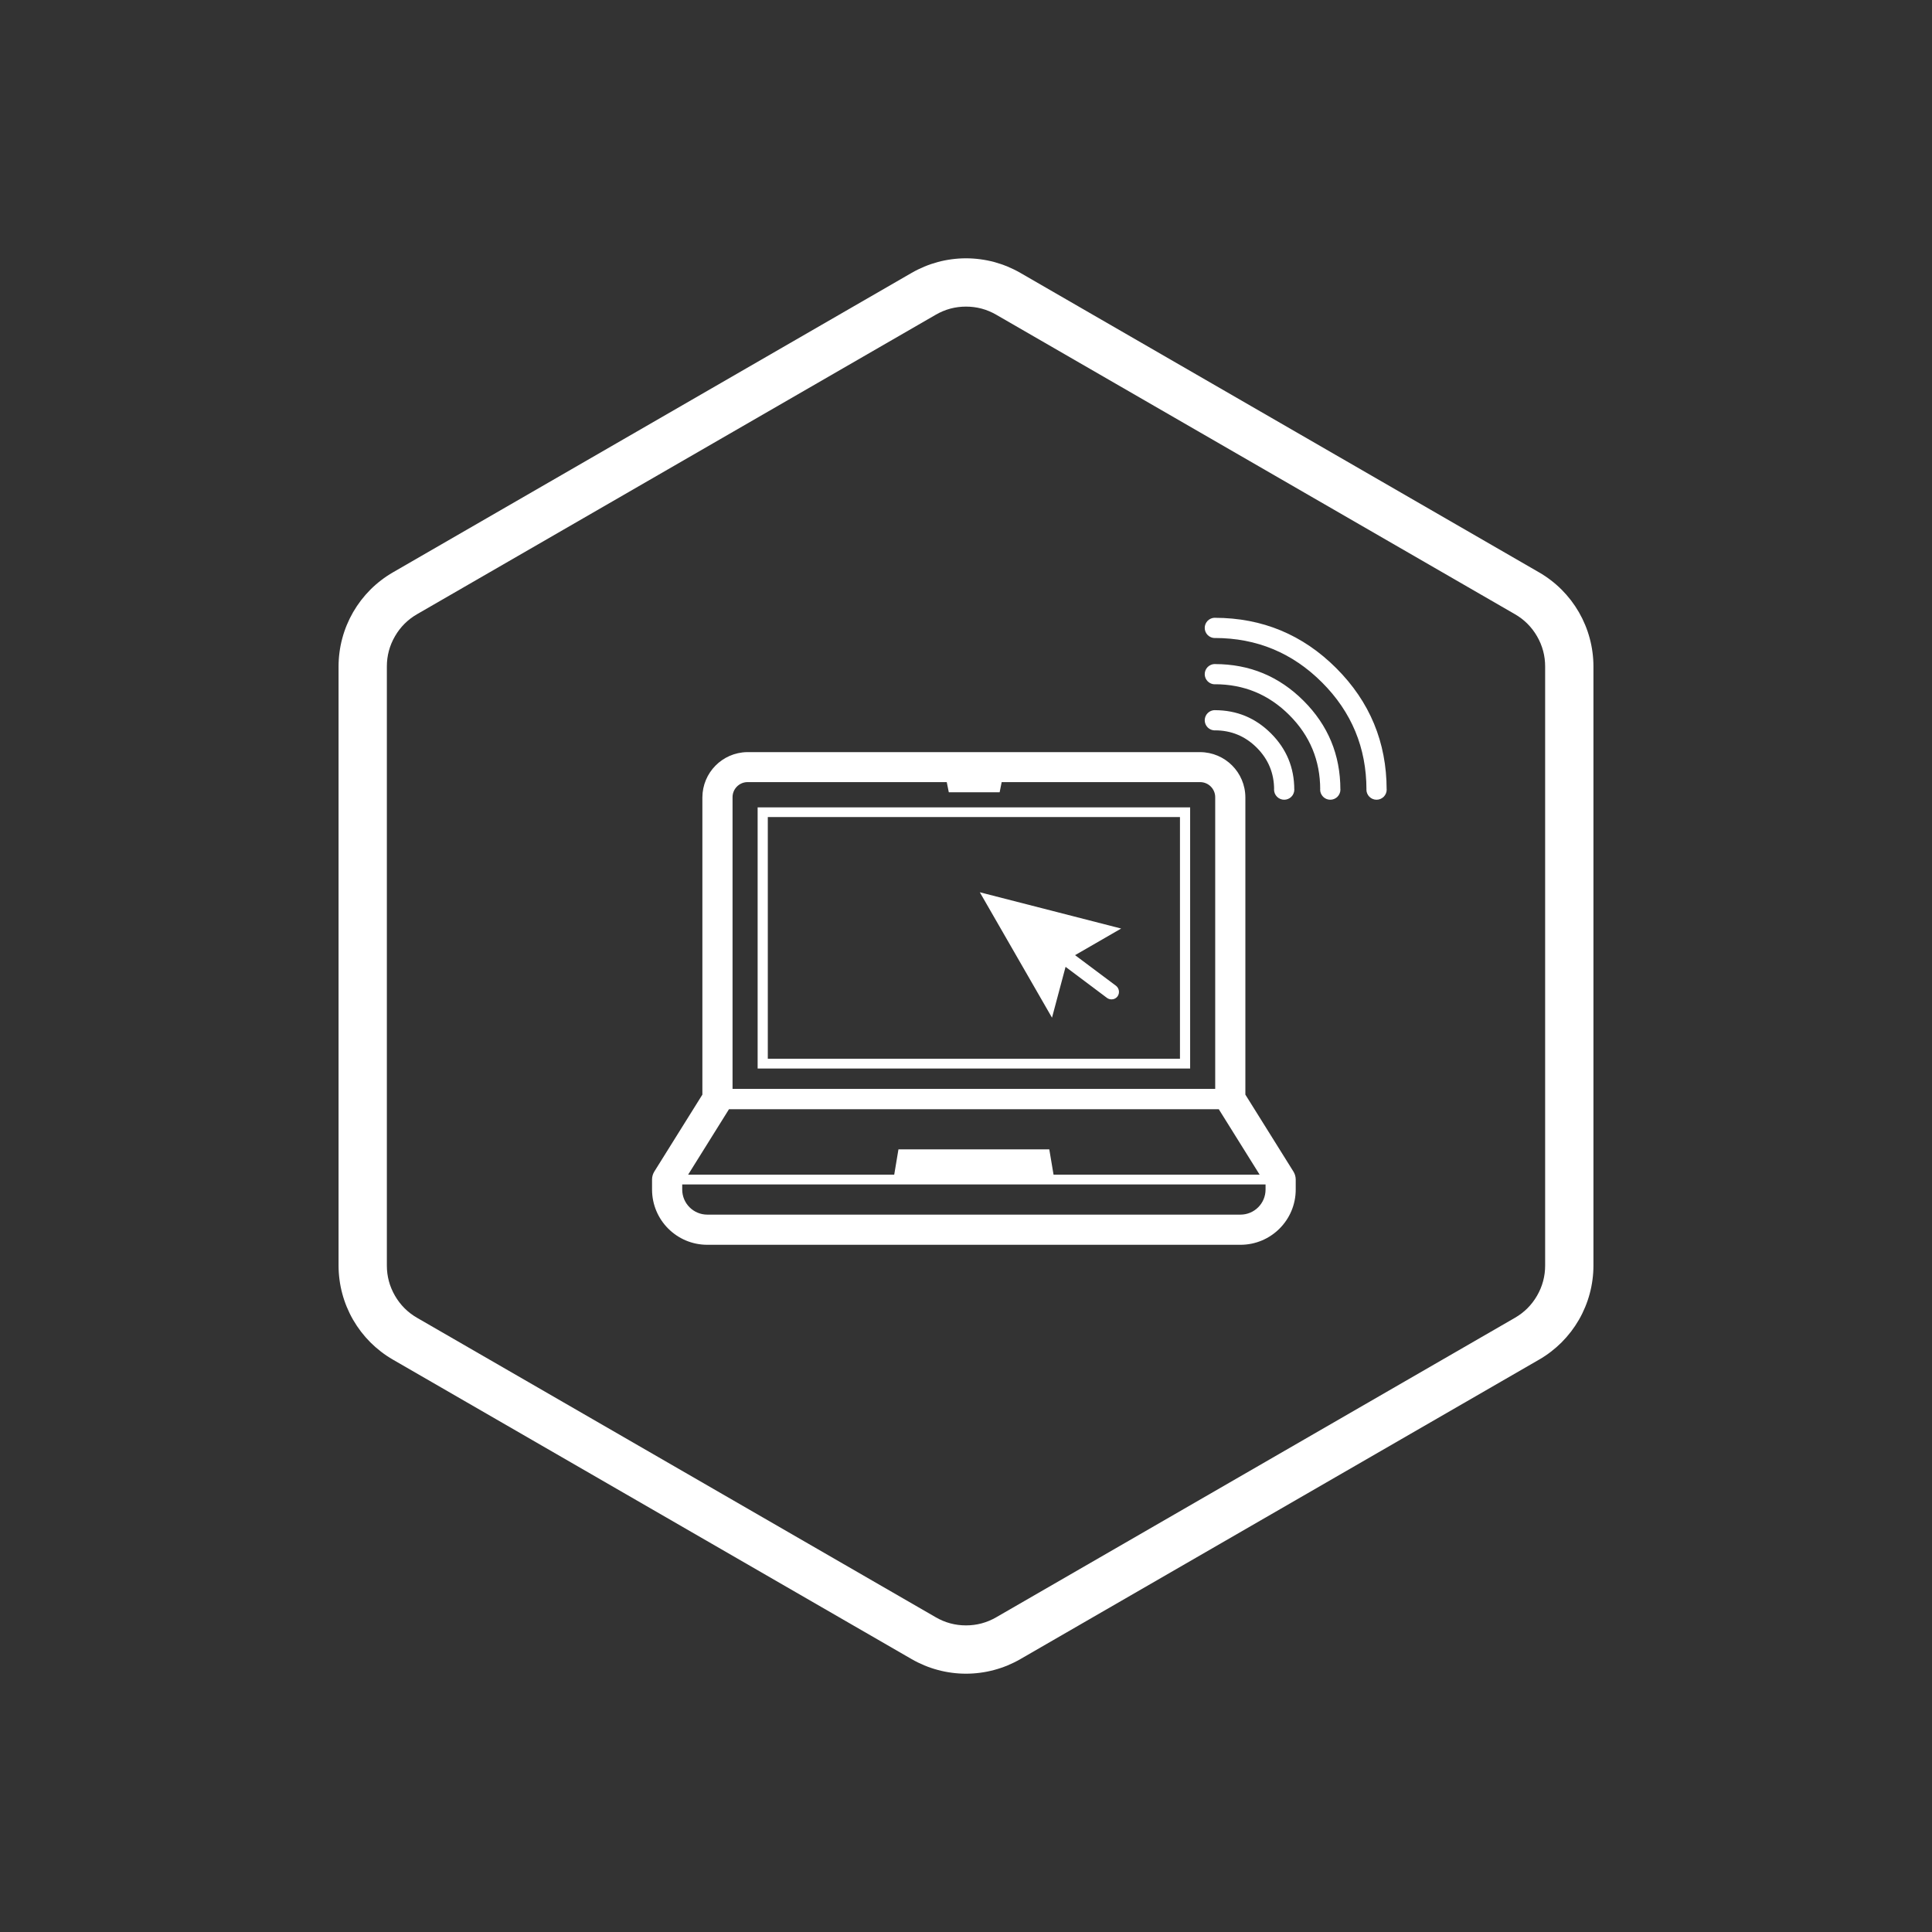 <svg xmlns="http://www.w3.org/2000/svg" xmlns:xlink="http://www.w3.org/1999/xlink" fill="none" version="1.1" width="80" height="80" viewBox="0 0 80 80"><rect x="0" y="0" width="80" height="80" fill="#333333" stroke="none"/><defs><clipPath id="master_svg0_722_7681"><rect x="0" y="0" width="80" height="80" rx="40"/></clipPath></defs><g style="mix-blend-mode:passthrough" clip-path="url(#master_svg0_722_7681)"><g style="mix-blend-mode:passthrough"><path d="M65.981,27.598Q65.981,27.303,65.942,27.011Q65.904,26.718,65.827,26.433Q65.751,26.148,65.638,25.876Q65.525,25.604,65.378,25.348Q65.23,25.093,65.051,24.859Q64.871,24.625,64.663,24.416Q64.454,24.207,64.22,24.028Q63.986,23.848,63.731,23.701L42.25,11.299Q41.995,11.152,41.722,11.039Q41.45,10.926,41.165,10.849Q40.88,10.773,40.587,10.735Q40.295,10.696,40,10.696Q39.705,10.696,39.413,10.735Q39.12,10.773,38.835,10.849Q38.55,10.926,38.278,11.039Q38.005,11.152,37.75,11.299L16.269,23.701Q16.014,23.848,15.78,24.028Q15.546,24.207,15.337,24.416Q15.129,24.625,14.949,24.859Q14.77,25.093,14.622,25.348Q14.475,25.604,14.362,25.876Q14.249,26.148,14.173,26.433Q14.096,26.718,14.058,27.011Q14.019,27.303,14.019,27.598L14.019,52.402Q14.019,52.697,14.058,52.989Q14.096,53.282,14.173,53.567Q14.249,53.852,14.362,54.124Q14.475,54.397,14.622,54.652Q14.77,54.907,14.949,55.141Q15.129,55.375,15.337,55.584Q15.546,55.792,15.78,55.972Q16.014,56.152,16.269,56.299L37.75,68.701Q38.005,68.848,38.278,68.961Q38.55,69.074,38.835,69.15Q39.12,69.227,39.413,69.265Q39.705,69.304,40,69.304Q40.295,69.304,40.587,69.265Q40.88,69.227,41.165,69.15Q41.45,69.074,41.722,68.961Q41.995,68.848,42.25,68.701L63.731,56.299Q63.986,56.152,64.22,55.972Q64.454,55.792,64.663,55.584Q64.871,55.375,65.051,55.141Q65.23,54.907,65.378,54.652Q65.525,54.397,65.638,54.124Q65.751,53.852,65.827,53.567Q65.904,53.282,65.942,52.989Q65.981,52.697,65.981,52.402L65.981,27.598ZM41.25,13.031L62.731,25.433Q63.311,25.768,63.646,26.348Q63.981,26.928,63.981,27.598L63.981,52.402Q63.981,53.072,63.646,53.652Q63.311,54.232,62.731,54.567L41.25,66.969Q40.67,67.304,40,67.304Q39.33,67.304,38.75,66.969L17.269,54.567Q16.689,54.232,16.354,53.652Q16.019,53.072,16.019,52.402L16.019,27.598Q16.019,26.928,16.354,26.348Q16.689,25.768,17.269,25.433L38.75,13.031Q39.33,12.696,40,12.696Q40.67,12.696,41.25,13.031Z" fill-rule="evenodd" fill="#FFFFFF" fill-opacity="1"/></g><g><g><path d="M53.554,48.505L51.568,45.326L51.568,33.018C51.565,31.984,50.728,31.148,49.695,31.144L30.93,31.144C29.908,31.163,29.088,31.995,29.084,33.018L29.084,45.326L27.098,48.505C27.035,48.604,27.001,48.718,27,48.835L27,49.256C27,50.52,28.024,51.544,29.288,51.544L51.365,51.544C52.628,51.544,53.653,50.52,53.653,49.256L53.653,48.835C53.651,48.718,53.617,48.604,53.554,48.505ZM30.333,33.018C30.329,32.681,30.593,32.401,30.93,32.386L39.203,32.386L39.288,32.807L41.393,32.807L41.477,32.386L49.695,32.386C50.04,32.386,50.319,32.666,50.319,33.011L50.319,45.088L30.333,45.088L30.333,33.018ZM30.186,45.93L50.467,45.93L52.158,48.639L43.625,48.639L43.449,47.593L37.203,47.593L37.028,48.639L28.495,48.639L30.186,45.93ZM52.404,49.256C52.404,49.83,51.939,50.295,51.365,50.295L29.288,50.295C28.714,50.295,28.249,49.83,28.249,49.256L28.249,49.046L52.404,49.046L52.404,49.256Z" fill="#FFFFFF" fill-opacity="1"/></g><g><path d="M31.372,44.246L49.281,44.246L49.281,33.432L31.372,33.432L31.372,44.246ZM31.793,33.832L48.86,33.832L48.86,43.839L31.793,43.839L31.793,33.832Z" fill="#FFFFFF" fill-opacity="1"/></g><g><path d="M40.572,36.947L43.561,42.14L44.123,40.035L45.835,41.319C45.89,41.36,45.956,41.382,46.025,41.382C46.124,41.384,46.218,41.337,46.277,41.256C46.373,41.117,46.346,40.927,46.214,40.821L44.516,39.551L46.425,38.449L40.572,36.947Z" fill="#FFFFFF" fill-opacity="1"/></g><g><path d="M56.582,32.695Q56.58,30.096,54.742,28.258Q52.904,26.42,50.305,26.418Q50.264,26.418,50.223,26.409Q50.183,26.401,50.145,26.386Q50.107,26.37,50.073,26.347Q50.039,26.324,50.01,26.295Q49.981,26.266,49.958,26.232Q49.935,26.197,49.919,26.159Q49.904,26.121,49.896,26.081Q49.888,26.041,49.888,26Q49.888,25.958,49.896,25.918Q49.904,25.878,49.92,25.84Q49.935,25.802,49.958,25.768Q49.981,25.733,50.01,25.704Q50.039,25.675,50.074,25.653Q50.108,25.63,50.146,25.614Q50.184,25.598,50.224,25.59Q50.265,25.582,50.306,25.582Q53.25,25.586,55.332,27.668Q57.414,29.75,57.418,32.694Q57.418,32.735,57.41,32.776Q57.402,32.816,57.386,32.854Q57.37,32.892,57.347,32.926Q57.325,32.961,57.296,32.99Q57.267,33.019,57.232,33.042Q57.198,33.065,57.16,33.08Q57.122,33.096,57.082,33.104Q57.042,33.112,57,33.112Q56.959,33.112,56.919,33.104Q56.879,33.096,56.841,33.081Q56.803,33.065,56.768,33.042Q56.734,33.019,56.705,32.99Q56.676,32.961,56.653,32.927Q56.63,32.893,56.614,32.855Q56.599,32.817,56.591,32.777Q56.583,32.736,56.582,32.695ZM57.42,32.695Q57.42,32.736,57.412,32.777Q57.404,32.817,57.388,32.855Q57.372,32.894,57.349,32.928Q57.326,32.962,57.297,32.992Q57.268,33.021,57.233,33.044Q57.199,33.067,57.161,33.083Q57.123,33.099,57.082,33.107Q57.041,33.115,57,33.115Q56.959,33.115,56.918,33.107Q56.877,33.099,56.839,33.083Q56.801,33.067,56.767,33.044Q56.732,33.021,56.703,32.992Q56.674,32.962,56.651,32.928Q56.628,32.894,56.612,32.855Q56.596,32.817,56.588,32.777Q56.58,32.736,56.58,32.695Q56.58,32.653,56.588,32.613Q56.596,32.572,56.612,32.534Q56.628,32.496,56.651,32.461Q56.674,32.427,56.703,32.398Q56.732,32.368,56.767,32.346Q56.801,32.323,56.839,32.307Q56.877,32.291,56.918,32.283Q56.959,32.275,57,32.275Q57.041,32.275,57.082,32.283Q57.123,32.291,57.161,32.307Q57.199,32.323,57.233,32.346Q57.268,32.368,57.297,32.398Q57.326,32.427,57.349,32.461Q57.372,32.496,57.388,32.534Q57.404,32.572,57.412,32.613Q57.42,32.653,57.42,32.695ZM50.725,26Q50.725,26.041,50.717,26.082Q50.709,26.123,50.693,26.161Q50.677,26.199,50.654,26.233Q50.631,26.268,50.602,26.297Q50.573,26.326,50.539,26.349Q50.504,26.372,50.466,26.388Q50.428,26.404,50.387,26.412Q50.347,26.42,50.305,26.42Q50.264,26.42,50.223,26.412Q50.183,26.404,50.145,26.388Q50.106,26.372,50.072,26.349Q50.038,26.326,50.008,26.297Q49.979,26.268,49.956,26.233Q49.933,26.199,49.917,26.161Q49.901,26.123,49.893,26.082Q49.885,26.041,49.885,26Q49.885,25.959,49.893,25.918Q49.901,25.877,49.917,25.839Q49.933,25.801,49.956,25.767Q49.979,25.732,50.008,25.703Q50.038,25.674,50.072,25.651Q50.106,25.628,50.145,25.612Q50.183,25.596,50.223,25.588Q50.264,25.58,50.305,25.58Q50.347,25.58,50.387,25.588Q50.428,25.596,50.466,25.612Q50.504,25.628,50.539,25.651Q50.573,25.674,50.602,25.703Q50.631,25.732,50.654,25.767Q50.677,25.801,50.693,25.839Q50.709,25.877,50.717,25.918Q50.725,25.959,50.725,26Z" fill="#FFFFFF" fill-opacity="1"/></g><g><path d="M54.667,32.695Q54.667,30.888,53.389,29.611Q52.112,28.333,50.305,28.333Q50.264,28.333,50.224,28.325Q50.183,28.317,50.145,28.302Q50.107,28.286,50.073,28.263Q50.039,28.24,50.01,28.211Q49.981,28.182,49.958,28.148Q49.935,28.114,49.92,28.076Q49.904,28.038,49.896,27.997Q49.888,27.957,49.888,27.916Q49.888,27.875,49.896,27.834Q49.904,27.794,49.92,27.756Q49.935,27.718,49.958,27.684Q49.981,27.65,50.01,27.621Q50.039,27.591,50.073,27.569Q50.107,27.546,50.145,27.53Q50.183,27.514,50.224,27.506Q50.264,27.498,50.305,27.498Q52.458,27.498,53.98,29.02Q55.502,30.542,55.502,32.695Q55.502,32.736,55.494,32.776Q55.486,32.817,55.47,32.855Q55.454,32.893,55.431,32.927Q55.409,32.961,55.379,32.99Q55.35,33.019,55.316,33.042Q55.282,33.065,55.244,33.08Q55.206,33.096,55.166,33.104Q55.125,33.112,55.084,33.112Q55.043,33.112,55.003,33.104Q54.962,33.096,54.924,33.08Q54.886,33.065,54.852,33.042Q54.818,33.019,54.789,32.99Q54.76,32.961,54.737,32.927Q54.714,32.893,54.698,32.855Q54.683,32.817,54.675,32.776Q54.667,32.736,54.667,32.695ZM55.504,32.695Q55.504,32.736,55.496,32.777Q55.488,32.817,55.472,32.855Q55.456,32.894,55.433,32.928Q55.41,32.962,55.381,32.992Q55.352,33.021,55.318,33.044Q55.283,33.067,55.245,33.083Q55.207,33.099,55.166,33.107Q55.126,33.115,55.084,33.115Q55.043,33.115,55.002,33.107Q54.962,33.099,54.923,33.083Q54.885,33.067,54.851,33.044Q54.816,33.021,54.787,32.992Q54.758,32.962,54.735,32.928Q54.712,32.894,54.696,32.855Q54.68,32.817,54.672,32.777Q54.664,32.736,54.664,32.695Q54.664,32.653,54.672,32.613Q54.68,32.572,54.696,32.534Q54.712,32.496,54.735,32.461Q54.758,32.427,54.787,32.398Q54.816,32.368,54.851,32.346Q54.885,32.323,54.923,32.307Q54.962,32.291,55.002,32.283Q55.043,32.275,55.084,32.275Q55.126,32.275,55.166,32.283Q55.207,32.291,55.245,32.307Q55.283,32.323,55.318,32.346Q55.352,32.368,55.381,32.398Q55.41,32.427,55.433,32.461Q55.456,32.496,55.472,32.534Q55.488,32.572,55.496,32.613Q55.504,32.653,55.504,32.695ZM50.725,27.916Q50.725,27.957,50.717,27.998Q50.709,28.038,50.693,28.077Q50.677,28.115,50.654,28.149Q50.631,28.184,50.602,28.213Q50.573,28.242,50.539,28.265Q50.504,28.288,50.466,28.304Q50.428,28.32,50.387,28.328Q50.347,28.336,50.305,28.336Q50.264,28.336,50.223,28.328Q50.183,28.32,50.145,28.304Q50.106,28.288,50.072,28.265Q50.038,28.242,50.008,28.213Q49.979,28.184,49.956,28.149Q49.933,28.115,49.917,28.077Q49.901,28.038,49.893,27.998Q49.885,27.957,49.885,27.916Q49.885,27.874,49.893,27.834Q49.901,27.793,49.917,27.755Q49.933,27.717,49.956,27.682Q49.979,27.648,50.008,27.619Q50.038,27.59,50.072,27.567Q50.106,27.544,50.145,27.528Q50.183,27.512,50.223,27.504Q50.264,27.496,50.305,27.496Q50.347,27.496,50.387,27.504Q50.428,27.512,50.466,27.528Q50.504,27.544,50.539,27.567Q50.573,27.59,50.602,27.619Q50.631,27.648,50.654,27.682Q50.677,27.717,50.693,27.755Q50.709,27.793,50.717,27.834Q50.725,27.874,50.725,27.916Z" fill="#FFFFFF" fill-opacity="1"/></g><g><path d="M52.758,32.695Q52.758,31.679,52.04,30.96Q51.321,30.242,50.305,30.242Q50.264,30.242,50.224,30.234Q50.183,30.226,50.145,30.21Q50.107,30.195,50.073,30.172Q50.039,30.149,50.01,30.12Q49.981,30.091,49.958,30.057Q49.935,30.022,49.92,29.984Q49.904,29.946,49.896,29.906Q49.888,29.866,49.888,29.825Q49.888,29.783,49.896,29.743Q49.904,29.703,49.92,29.665Q49.935,29.627,49.958,29.593Q49.981,29.558,50.01,29.529Q50.039,29.5,50.073,29.477Q50.107,29.455,50.145,29.439Q50.183,29.423,50.224,29.415Q50.264,29.407,50.305,29.407Q51.667,29.407,52.63,30.37Q53.593,31.333,53.593,32.695Q53.593,32.736,53.585,32.776Q53.577,32.817,53.561,32.855Q53.545,32.893,53.523,32.927Q53.5,32.961,53.471,32.99Q53.442,33.019,53.407,33.042Q53.373,33.065,53.335,33.081Q53.297,33.096,53.257,33.104Q53.217,33.112,53.175,33.112Q53.134,33.112,53.094,33.104Q53.054,33.096,53.016,33.08Q52.978,33.065,52.943,33.042Q52.909,33.019,52.88,32.99Q52.851,32.961,52.828,32.927Q52.805,32.893,52.79,32.855Q52.774,32.817,52.766,32.776Q52.758,32.736,52.758,32.695ZM53.595,32.695Q53.595,32.736,53.587,32.777Q53.579,32.817,53.563,32.855Q53.548,32.894,53.525,32.928Q53.502,32.962,53.472,32.992Q53.443,33.021,53.409,33.044Q53.374,33.067,53.336,33.083Q53.298,33.099,53.257,33.107Q53.217,33.115,53.175,33.115Q53.134,33.115,53.093,33.107Q53.053,33.099,53.015,33.083Q52.976,33.067,52.942,33.044Q52.908,33.021,52.878,32.992Q52.849,32.962,52.826,32.928Q52.803,32.894,52.787,32.855Q52.772,32.817,52.764,32.777Q52.755,32.736,52.755,32.695Q52.755,32.653,52.764,32.613Q52.772,32.572,52.787,32.534Q52.803,32.496,52.826,32.461Q52.849,32.427,52.878,32.398Q52.908,32.369,52.942,32.346Q52.976,32.323,53.015,32.307Q53.053,32.291,53.093,32.283Q53.134,32.275,53.175,32.275Q53.217,32.275,53.257,32.283Q53.298,32.291,53.336,32.307Q53.374,32.323,53.409,32.346Q53.443,32.369,53.472,32.398Q53.502,32.427,53.525,32.461Q53.548,32.496,53.563,32.534Q53.579,32.572,53.587,32.613Q53.595,32.653,53.595,32.695ZM50.725,29.825Q50.725,29.866,50.717,29.906Q50.709,29.947,50.693,29.985Q50.677,30.024,50.654,30.058Q50.631,30.092,50.602,30.122Q50.573,30.151,50.539,30.174Q50.504,30.197,50.466,30.213Q50.428,30.228,50.387,30.236Q50.347,30.245,50.305,30.245Q50.264,30.245,50.223,30.236Q50.183,30.228,50.145,30.213Q50.106,30.197,50.072,30.174Q50.038,30.151,50.008,30.122Q49.979,30.092,49.956,30.058Q49.933,30.024,49.917,29.985Q49.901,29.947,49.893,29.906Q49.885,29.866,49.885,29.825Q49.885,29.783,49.893,29.743Q49.901,29.702,49.917,29.664Q49.933,29.626,49.956,29.591Q49.979,29.557,50.008,29.528Q50.038,29.498,50.072,29.475Q50.106,29.452,50.145,29.437Q50.183,29.421,50.223,29.413Q50.264,29.405,50.305,29.405Q50.347,29.405,50.387,29.413Q50.428,29.421,50.466,29.437Q50.504,29.452,50.539,29.475Q50.573,29.498,50.602,29.528Q50.631,29.557,50.654,29.591Q50.677,29.626,50.693,29.664Q50.709,29.702,50.717,29.743Q50.725,29.783,50.725,29.825Z" fill="#FFFFFF" fill-opacity="1"/></g></g></g></svg>